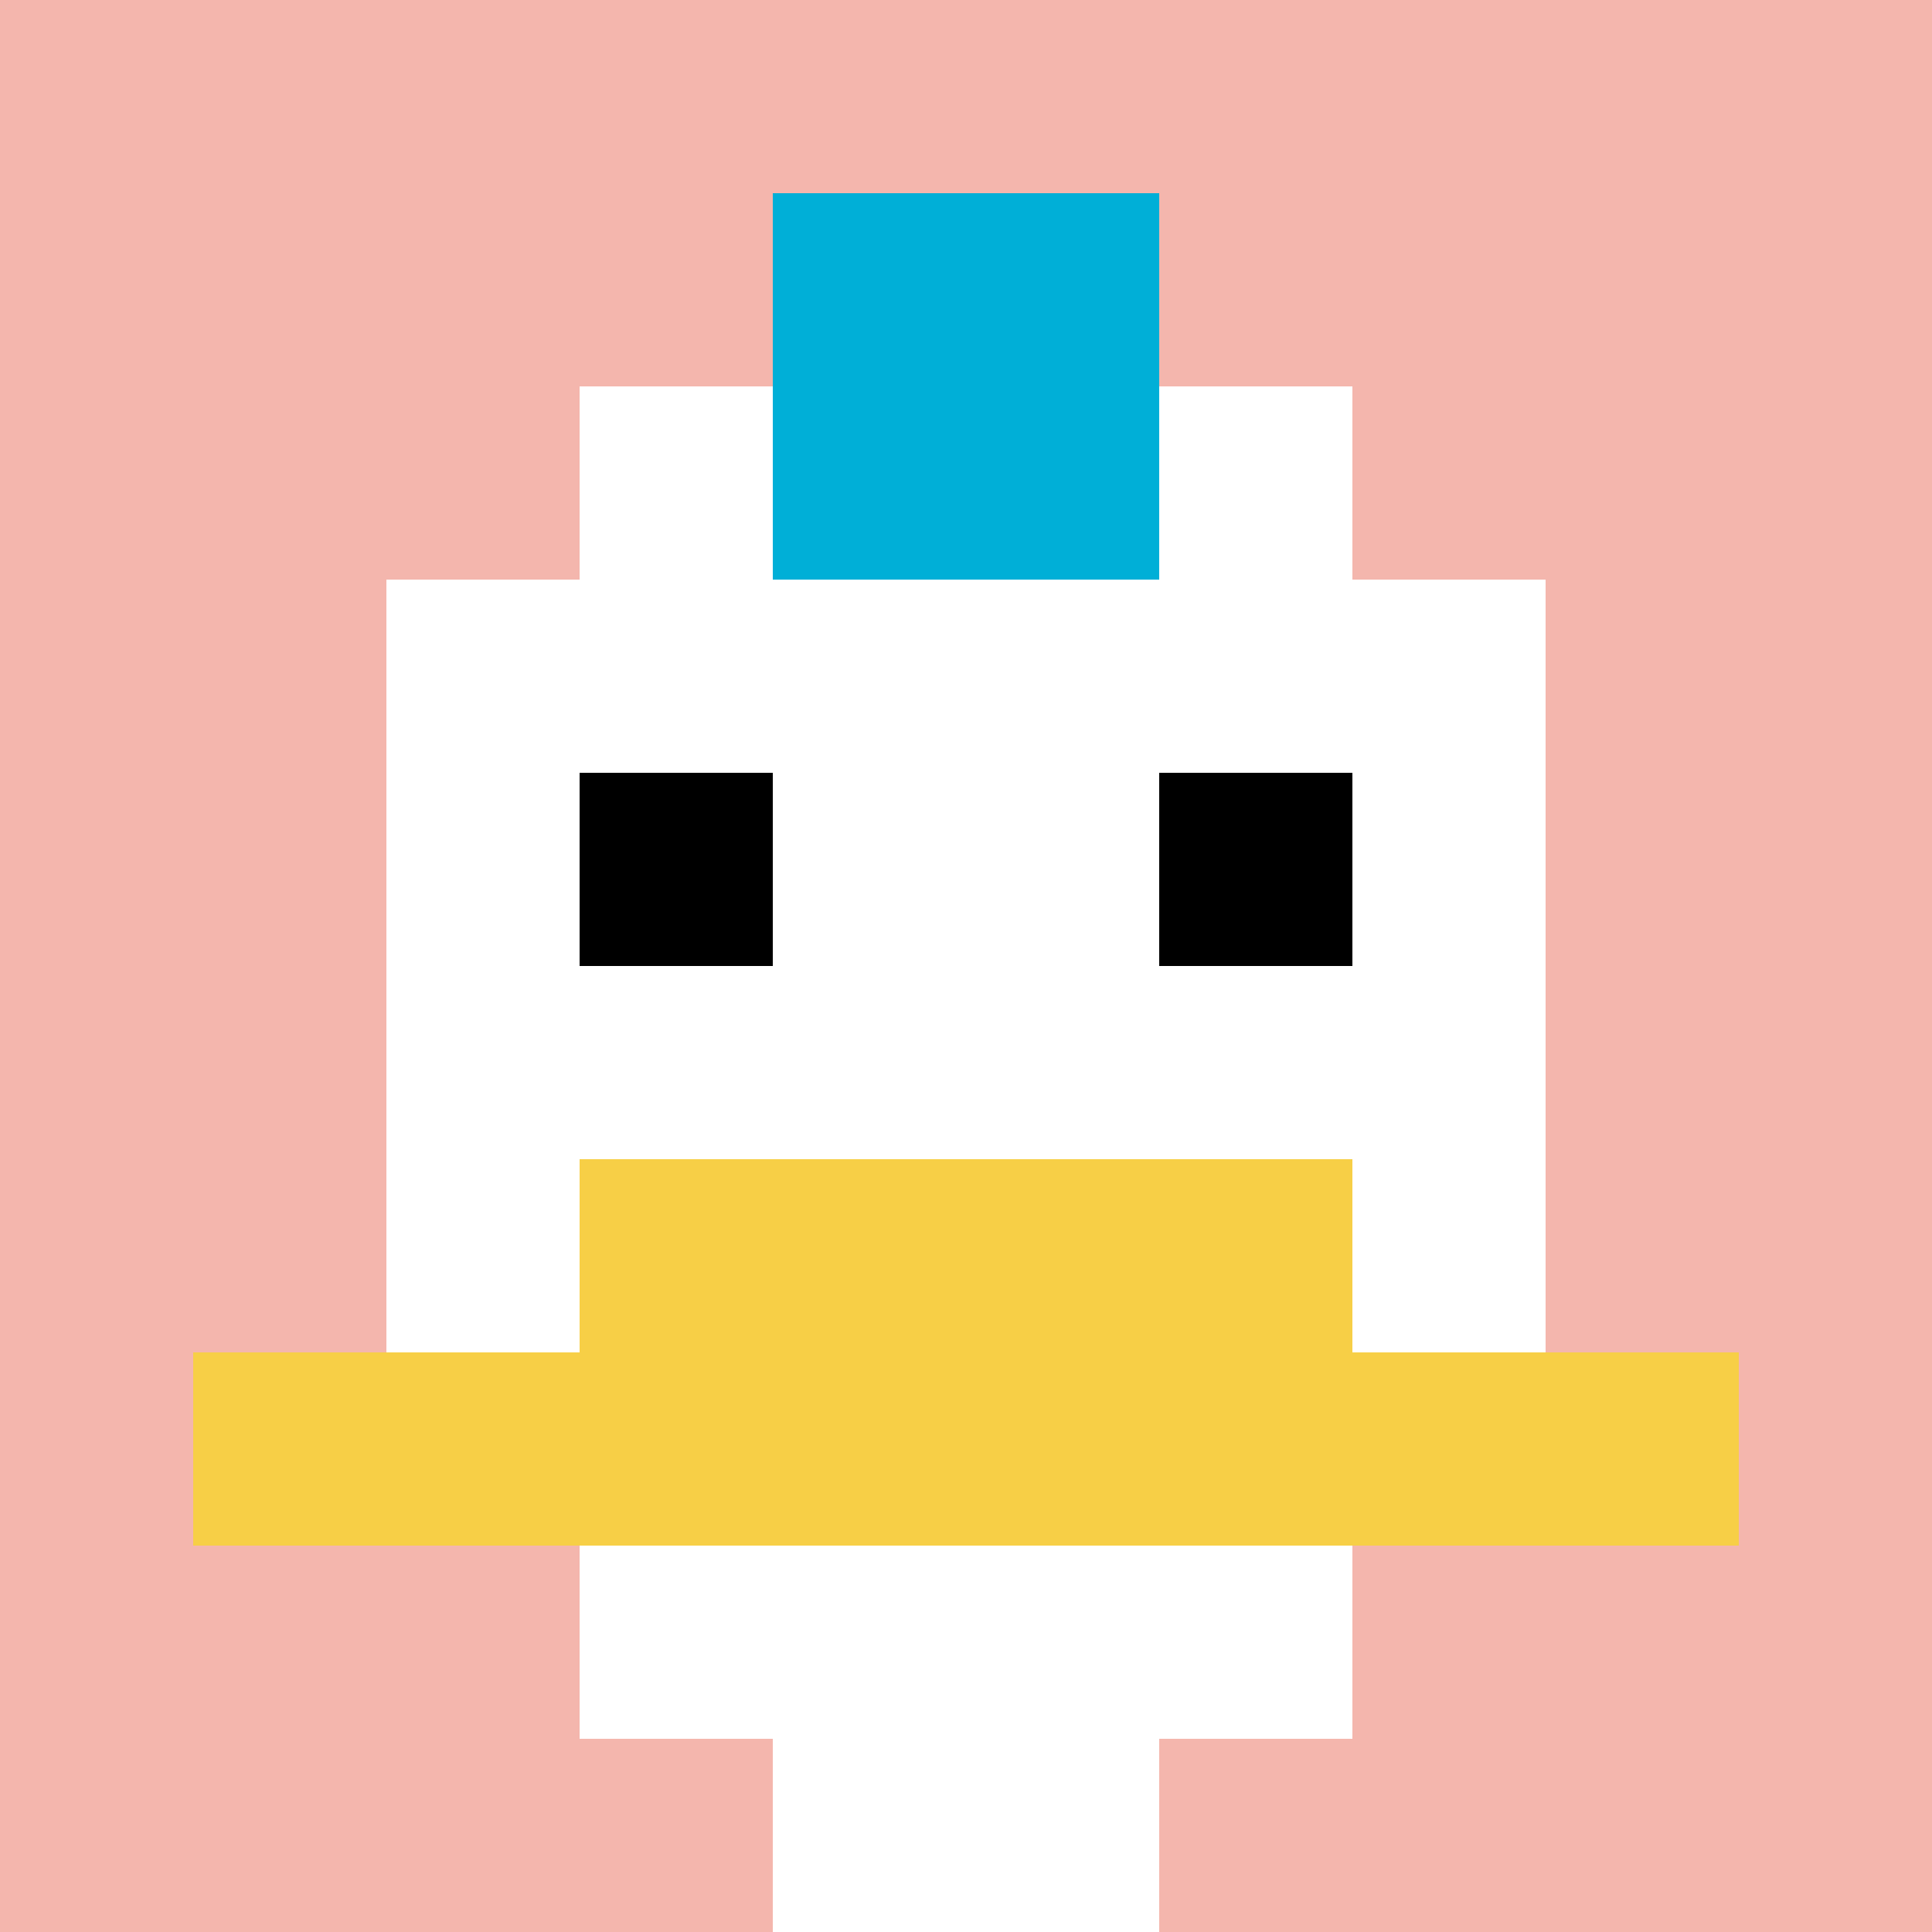 <svg xmlns="http://www.w3.org/2000/svg" version="1.1" width="1319" height="1319"><title>'goose-pfp-789581' by Dmitri Cherniak</title><desc>seed=789581
backgroundColor=#ffffff
padding=20
innerPadding=0
timeout=500
dimension=1
border=false
Save=function(){return n.handleSave()}
frame=35

Rendered at Sun Sep 15 2024 23:00:42 GMT+0800 (中国标准时间)
Generated in 1ms
</desc><defs></defs><rect width="100%" height="100%" fill="#ffffff"></rect><g><g id="0-0"><rect x="0" y="0" height="1319" width="1319" fill="#F4B6AD"></rect><g><rect id="0-0-3-2-4-7" x="395.7" y="263.8" width="527.6" height="923.3" fill="#ffffff"></rect><rect id="0-0-2-3-6-5" x="263.8" y="395.7" width="791.4" height="659.5" fill="#ffffff"></rect><rect id="0-0-4-8-2-2" x="527.6" y="1055.2" width="263.8" height="263.8" fill="#ffffff"></rect><rect id="0-0-1-7-8-1" x="131.9" y="923.3" width="1055.2" height="131.9" fill="#F7CF46"></rect><rect id="0-0-3-6-4-2" x="395.7" y="791.4" width="527.6" height="263.8" fill="#F7CF46"></rect><rect id="0-0-3-4-1-1" x="395.7" y="527.6" width="131.9" height="131.9" fill="#000000"></rect><rect id="0-0-6-4-1-1" x="791.4" y="527.6" width="131.9" height="131.9" fill="#000000"></rect><rect id="0-0-4-1-2-2" x="527.6" y="131.9" width="263.8" height="263.8" fill="#00AFD7"></rect></g><rect x="0" y="0" stroke="white" stroke-width="0" height="1319" width="1319" fill="none"></rect></g></g></svg>